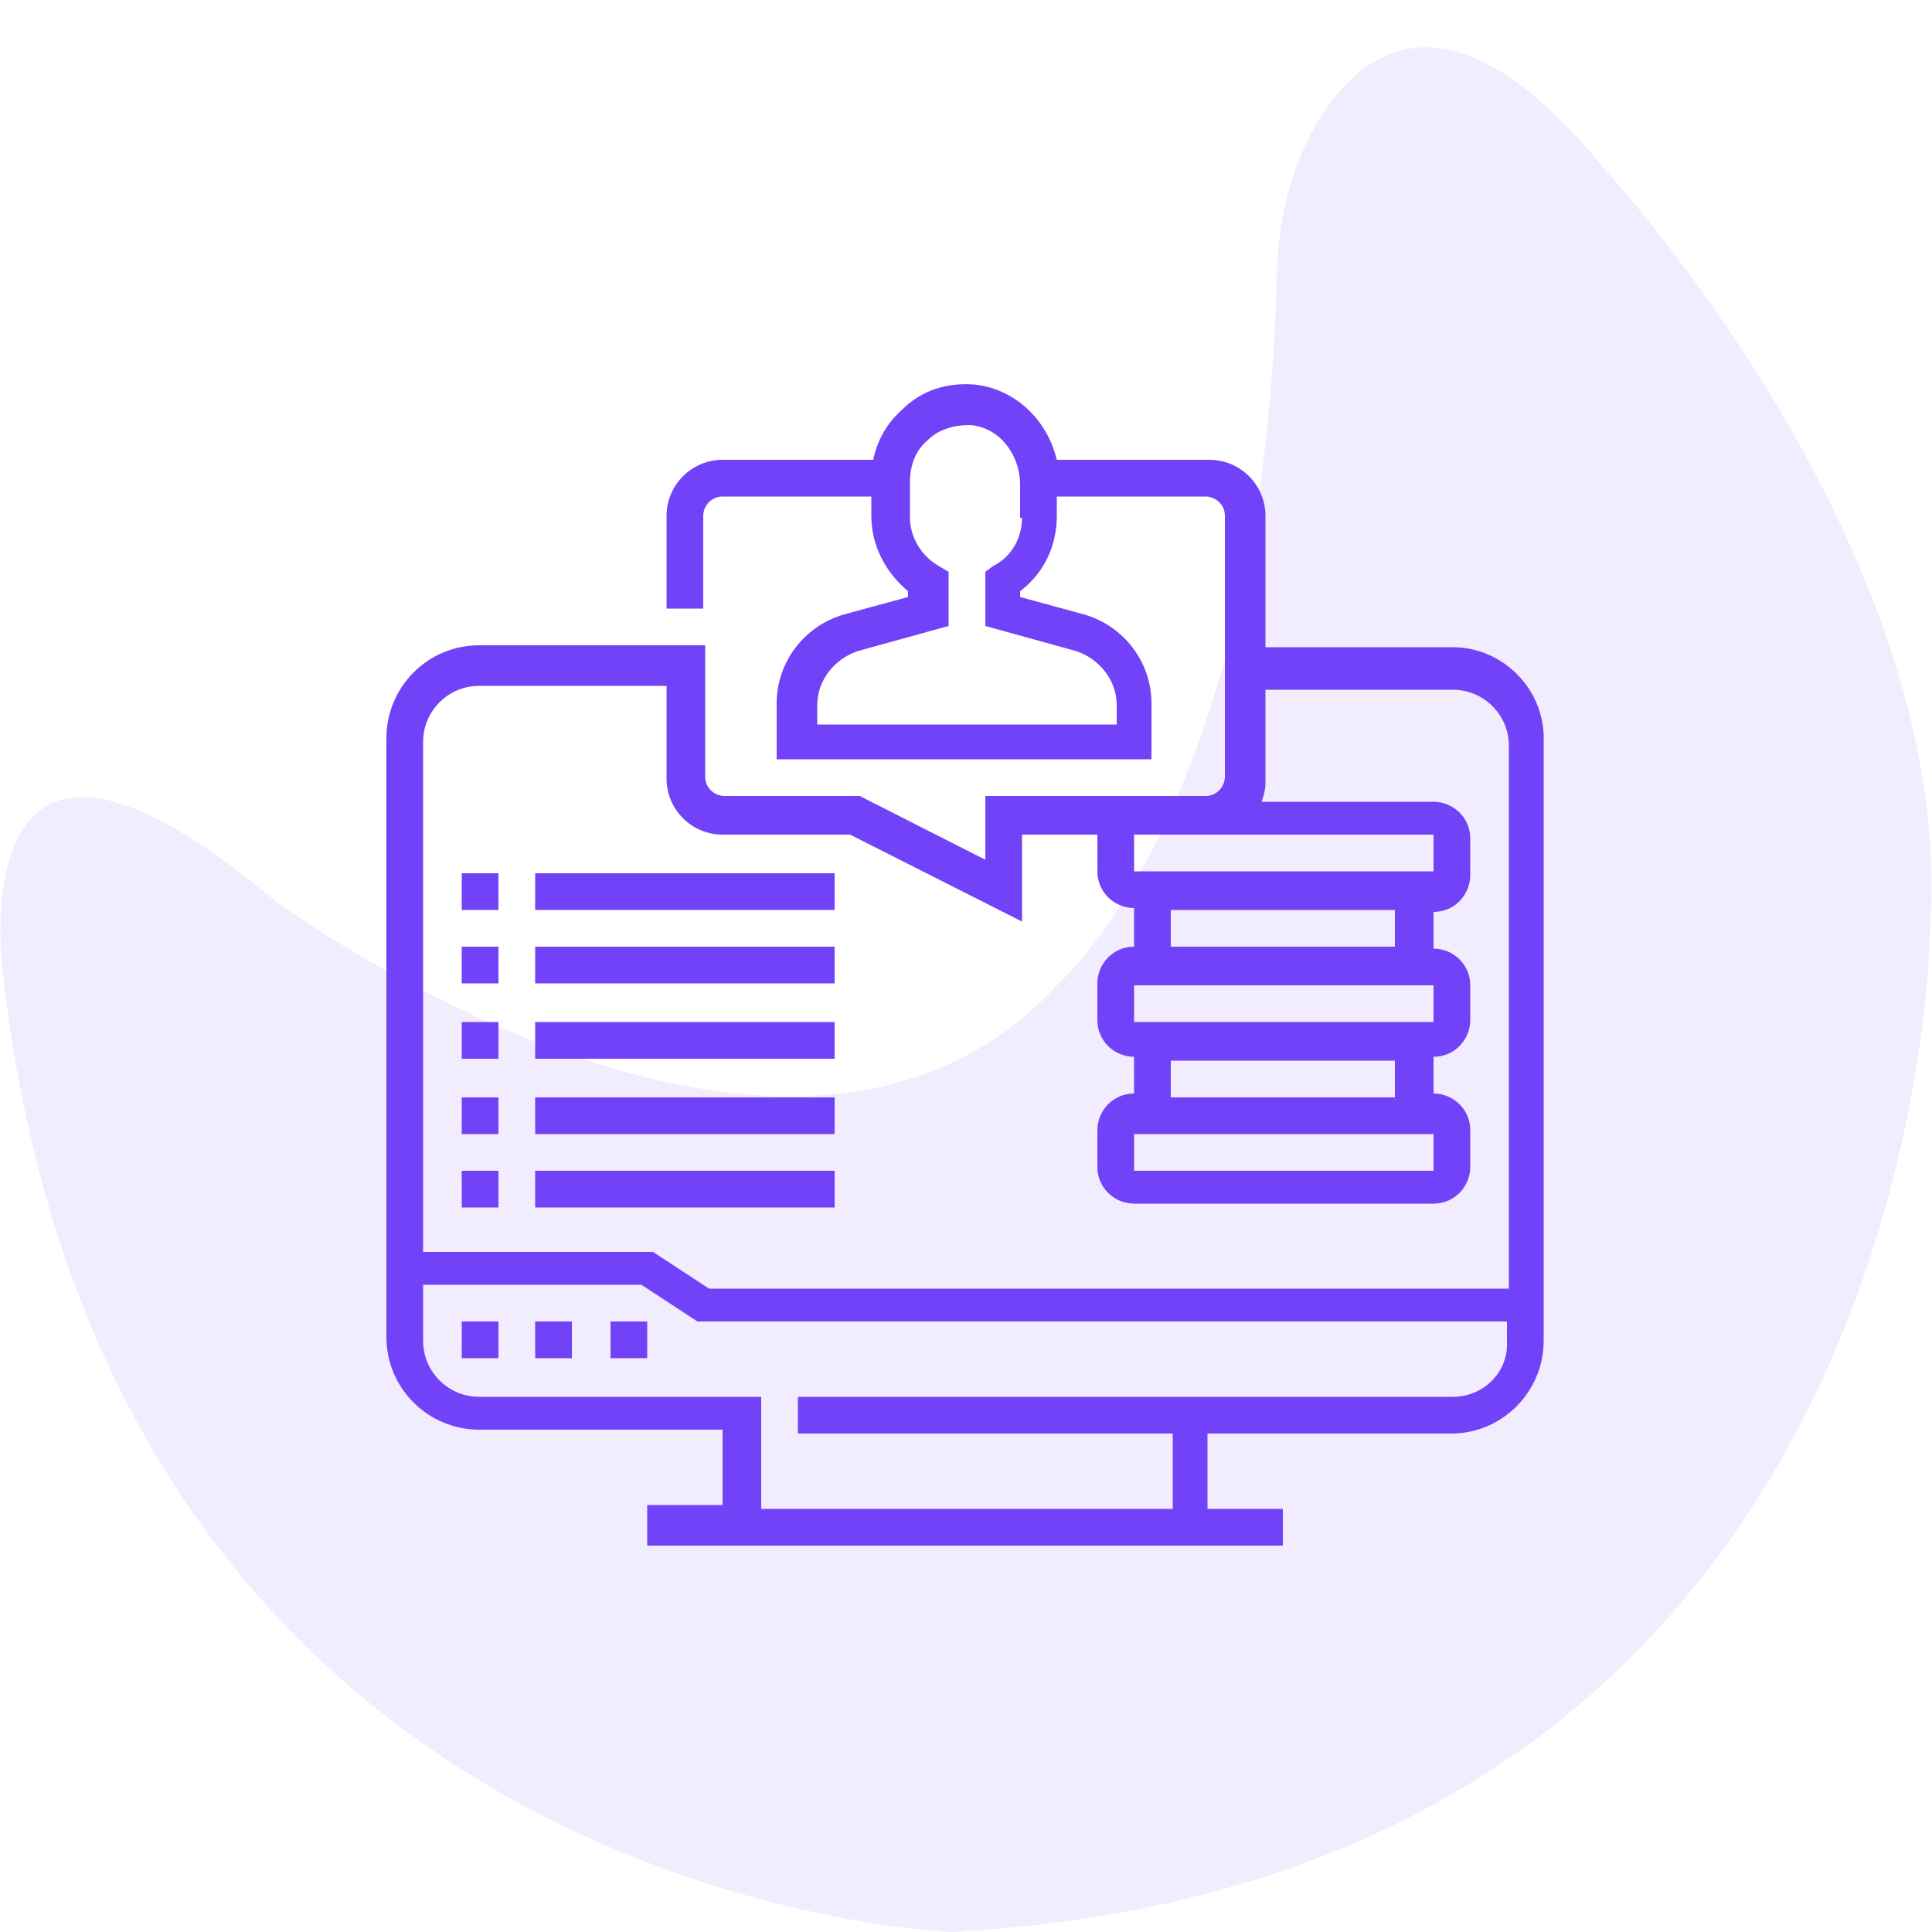 <?xml version="1.0" encoding="utf-8"?>
<!-- Generator: Adobe Illustrator 22.0.1, SVG Export Plug-In . SVG Version: 6.00 Build 0)  -->
<svg version="1.1" id="Layer_1" xmlns="http://www.w3.org/2000/svg" xmlns:xlink="http://www.w3.org/1999/xlink" x="0px" y="0px"
	 viewBox="0 0 100 100" style="enable-background:new 0 0 100 100;" xml:space="preserve">
<style type="text/css">
	.st0{opacity:0.1;fill:#7242F8;enable-background:new    ;}
	.st1{fill:#7242F8;}
</style>
<path id="_x31__1_" class="st0" d="M0.2,50.8c0,0-2.8-18.3,14-4.2c0,0,26.7,19.7,40.7,4.2c0,0,10.6-9.3,11.2-36.9
	c0.1-2.6,0.7-5.2,2-7.4c2.3-4,7-7.5,14.9,2.2c0,0,18.3,19.7,16.9,39.3c0,0,0,49.2-50.6,52C49.3,100,5.8,98.6,0.2,50.8z"/>
<g>
	<rect x="31.6" y="68.4" class="st1" width="1.9" height="1.9"/>
	<rect x="27.7" y="68.4" class="st1" width="1.9" height="1.9"/>
	<rect x="23.9" y="68.4" class="st1" width="1.9" height="1.9"/>
	<path class="st1" d="M75.2,33.5h-9.7v-6.8c0-1.6-1.3-2.9-2.9-2.9h-7.9c-0.5-2.1-2.2-3.7-4.3-3.9c-1.4-0.1-2.7,0.3-3.7,1.3
		c-0.8,0.7-1.3,1.6-1.5,2.6h-7.8c-1.6,0-2.9,1.3-2.9,2.9v4.8h1.9v-4.8c0-0.5,0.4-1,1-1h7.7v1c0,1.5,0.7,2.9,1.9,3.9v0.3l-3.3,0.9
		c-2.1,0.6-3.5,2.5-3.5,4.6v2.9h19.4v-2.9c0-2.1-1.4-4-3.5-4.6l-3.3-0.9v-0.3c1.2-0.9,1.9-2.3,1.9-3.9v-1h7.7c0.5,0,1,0.4,1,1v13.5
		c0,0.5-0.4,1-1,1h-3.9H51v3.3l-6.5-3.3h-7c-0.5,0-1-0.4-1-1v-6.8H24.8c-2.7,0-4.8,2.2-4.8,4.8v31c0,2.7,2.2,4.8,4.8,4.8h12.6v3.9
		h-3.9V80h32.9v-1.9h-3.9v-3.9h12.6c2.7,0,4.8-2.2,4.8-4.8v-31C80,35.7,77.8,33.5,75.2,33.5z M52.9,26.8c0,1-0.5,2-1.5,2.5L51,29.6
		v2.8l4.7,1.3c1.2,0.4,2.1,1.5,2.1,2.8v1H42.3v-1c0-1.3,0.9-2.4,2.1-2.8l4.7-1.3v-2.8l-0.5-0.3c-0.9-0.5-1.5-1.5-1.5-2.5v-1.9
		c0-0.8,0.3-1.6,0.9-2.1c0.6-0.6,1.4-0.8,2.2-0.8c1.5,0.1,2.6,1.5,2.6,3.1V26.8z M62.6,43.2h11.6v1.9H58.7l0-1.9h0H62.6z M74.2,58.7
		v1.9H58.7l0-1.9h0H74.2z M60.6,56.8v-1.9h11.6v1.9H60.6z M58.7,52.9l0-1.9h0h15.5v1.9H58.7z M60.6,49v-1.9h11.6V49H60.6z
		 M24.8,35.5h9.7v4.8c0,1.6,1.3,2.9,2.9,2.9H44l8.9,4.5v-4.5h3.9v1.9c0,1.1,0.9,1.9,1.9,1.9V49c-1.1,0-1.9,0.9-1.9,1.9v1.9
		c0,1.1,0.9,1.9,1.9,1.9v1.9c-1.1,0-1.9,0.9-1.9,1.9v1.9c0,1.1,0.9,1.9,1.9,1.9h15.5c1.1,0,1.9-0.9,1.9-1.9v-1.9
		c0-1.1-0.9-1.9-1.9-1.9v-1.9c1.1,0,1.9-0.9,1.9-1.9V51c0-1.1-0.9-1.9-1.9-1.9v-1.9c1.1,0,1.9-0.9,1.9-1.9v-1.9
		c0-1.1-0.9-1.9-1.9-1.9h-8.9c0.1-0.3,0.2-0.6,0.2-1v-4.8h9.7c1.6,0,2.9,1.3,2.9,2.9v28.1H36.7l-2.9-1.9H21.9V38.4
		C21.9,36.8,23.2,35.5,24.8,35.5z M75.2,72.3H41.3v1.9h19.4v3.9H39.4v-5.8H24.8c-1.6,0-2.9-1.3-2.9-2.9v-2.9h11.3l2.9,1.9h41.9v1
		C78.1,71,76.8,72.3,75.2,72.3z"/>
	<rect x="23.9" y="60.6" class="st1" width="1.9" height="1.9"/>
	<rect x="27.7" y="60.6" class="st1" width="15.5" height="1.9"/>
	<rect x="23.9" y="56.8" class="st1" width="1.9" height="1.9"/>
	<rect x="27.7" y="56.8" class="st1" width="15.5" height="1.9"/>
	<rect x="23.9" y="52.9" class="st1" width="1.9" height="1.9"/>
	<rect x="27.7" y="52.9" class="st1" width="15.5" height="1.9"/>
	<rect x="23.9" y="49" class="st1" width="1.9" height="1.9"/>
	<rect x="27.7" y="49" class="st1" width="15.5" height="1.9"/>
	<rect x="23.9" y="45.2" class="st1" width="1.9" height="1.9"/>
	<rect x="27.7" y="45.2" class="st1" width="15.5" height="1.9"/>
</g>
</svg>
